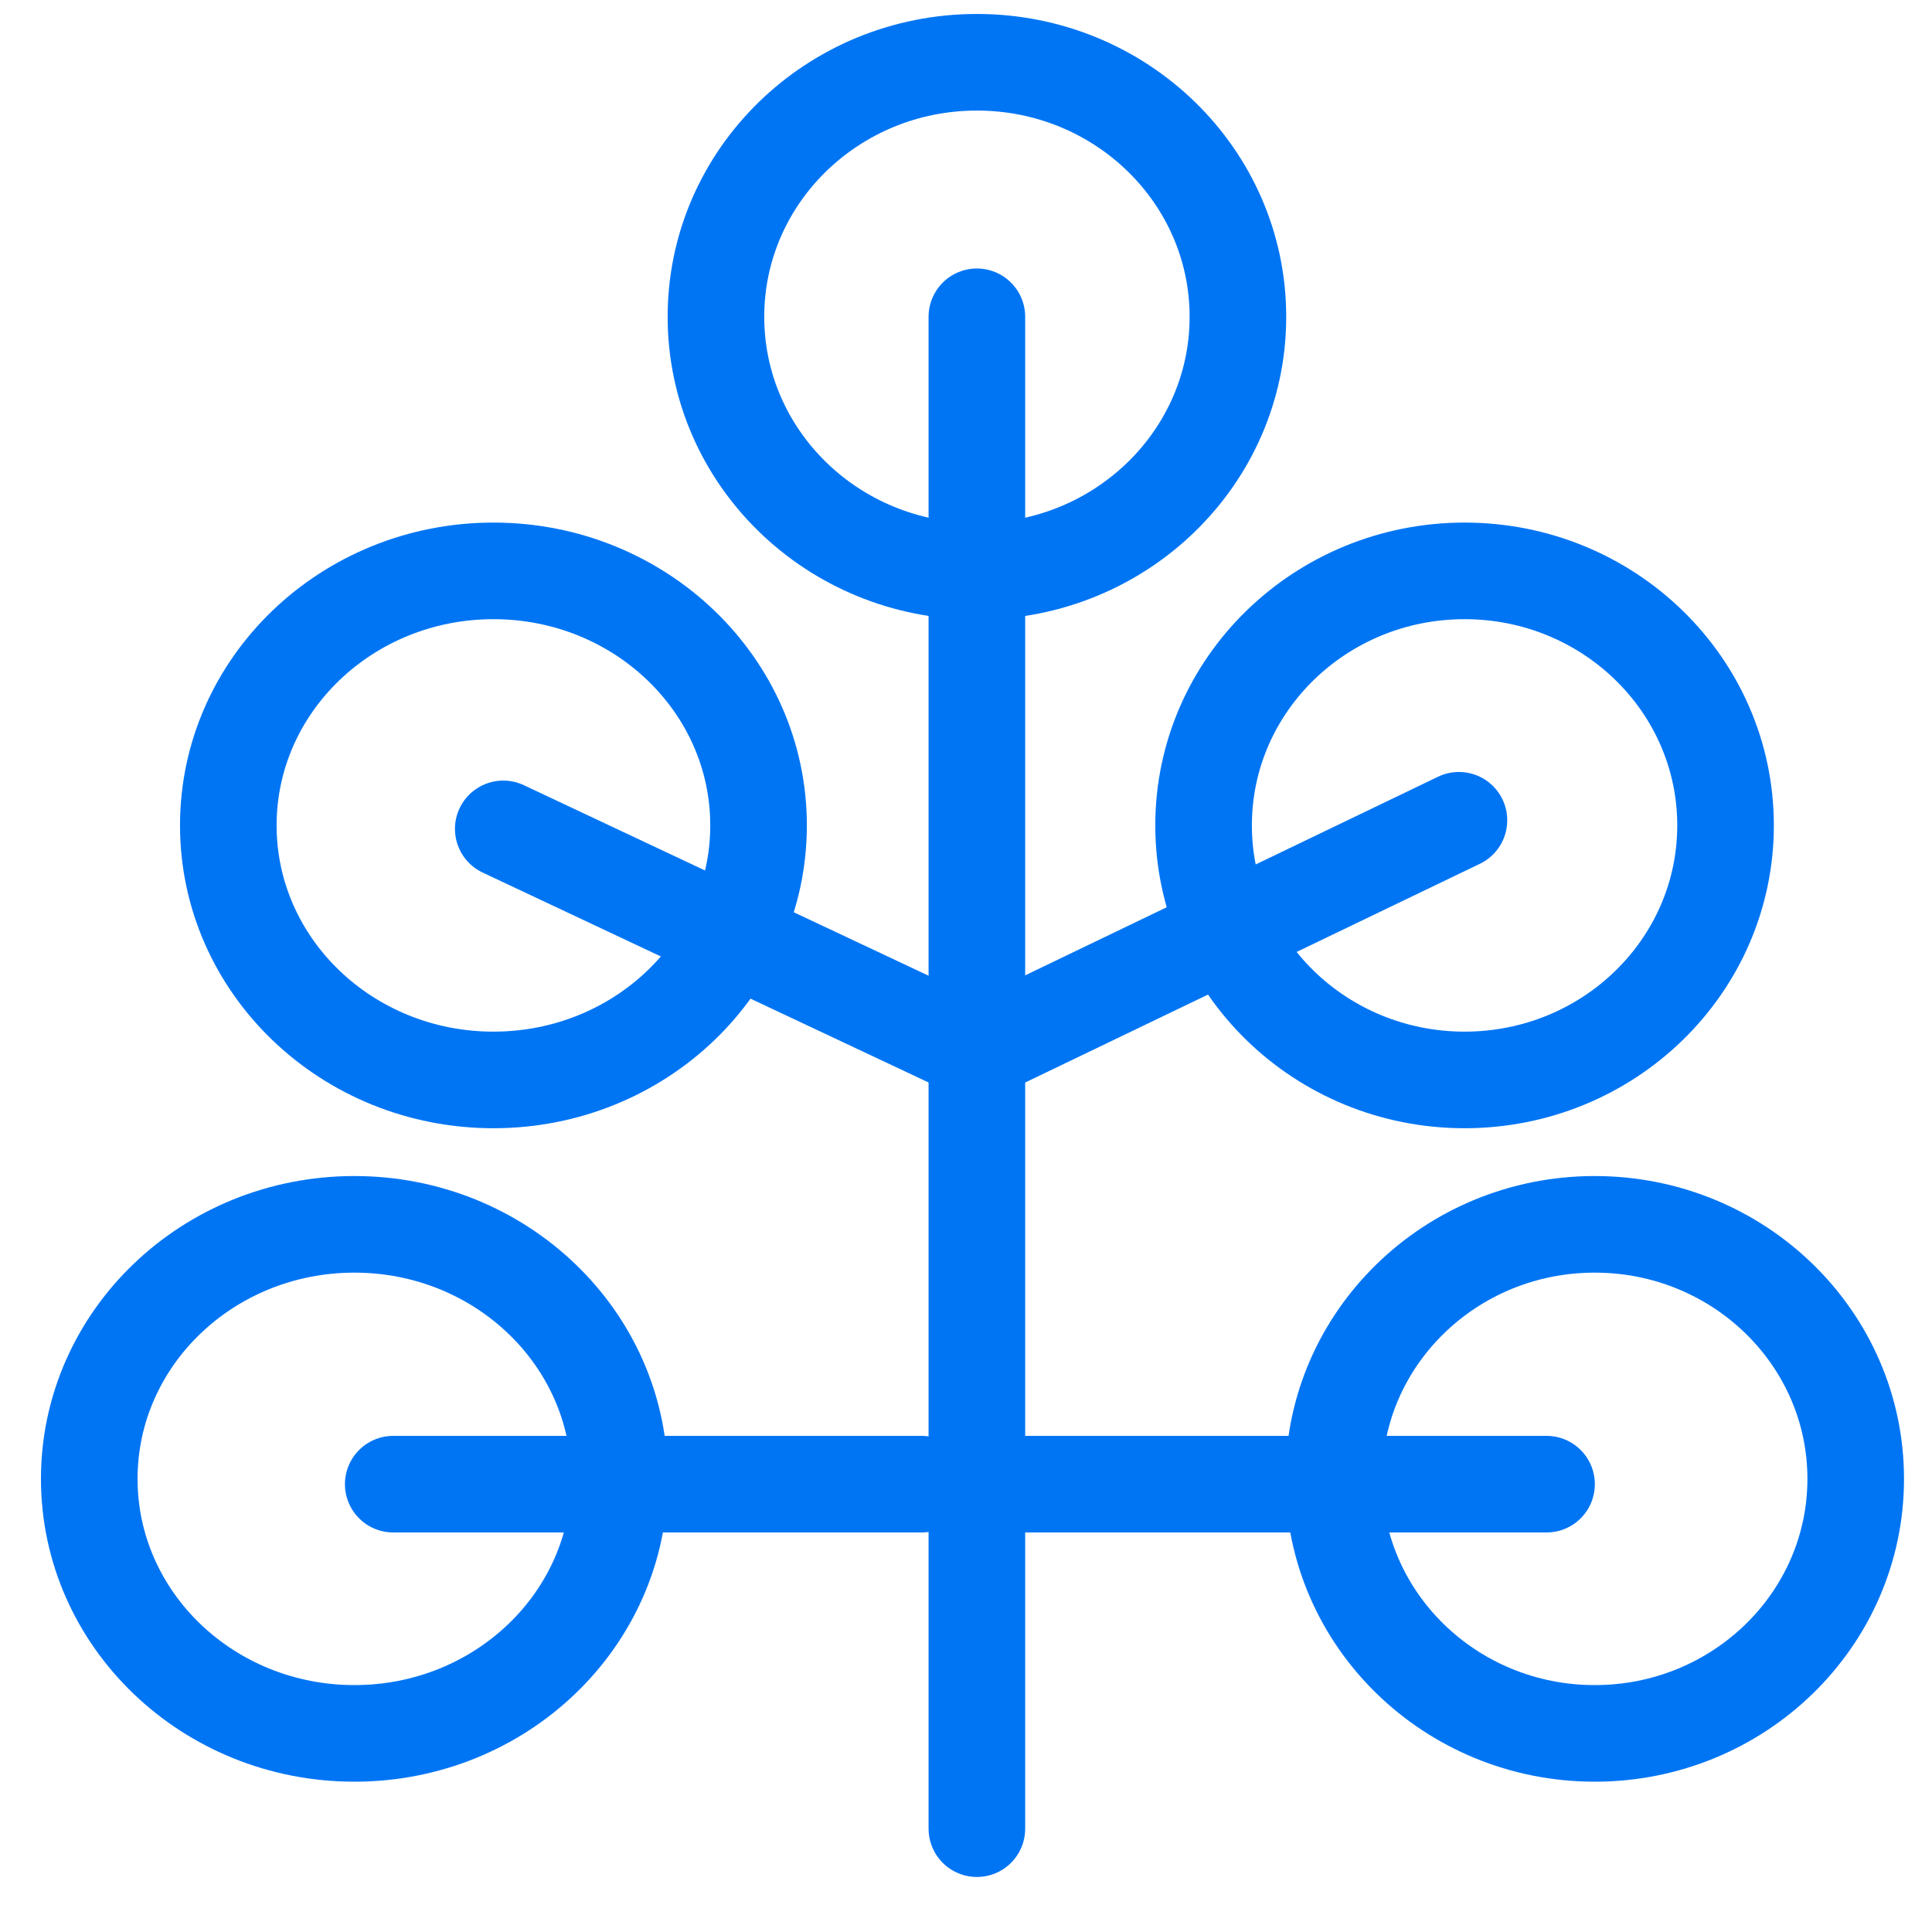 <?xml version="1.0" encoding="UTF-8"?>
<svg xmlns="http://www.w3.org/2000/svg" width="35" height="35" viewBox="0 0 35 35" fill="none">
  <ellipse cx="8.939" cy="14.953" rx="4.803" ry="4.611" stroke="#0075F4" stroke-width="1.75" stroke-linecap="round" stroke-linejoin="round"></ellipse>
  <ellipse cx="6.42" cy="26.791" rx="4.803" ry="4.611" stroke="#0075F4" stroke-width="1.75" stroke-linecap="round" stroke-linejoin="round"></ellipse>
  <ellipse cx="26.532" cy="14.953" rx="4.728" ry="4.611" stroke="#0075F4" stroke-width="1.75" stroke-linecap="round" stroke-linejoin="round"></ellipse>
  <ellipse cx="17.698" cy="5.739" rx="4.728" ry="4.611" stroke="#0075F4" stroke-width="1.75" stroke-linecap="round" stroke-linejoin="round"></ellipse>
  <ellipse cx="28.89" cy="26.791" rx="4.728" ry="4.611" stroke="#0075F4" stroke-width="1.75" stroke-linecap="round" stroke-linejoin="round"></ellipse>
  <path d="M17.697 19.061L26.43 14.86" stroke="#0075F4" stroke-width="1.75" stroke-linecap="round" stroke-linejoin="round"></path>
  <line x1="18.574" y1="26.887" x2="28.017" y2="26.887" stroke="#0075F4" stroke-width="1.75" stroke-linecap="round" stroke-linejoin="round"></line>
  <path d="M17.697 19.055L9.117 15.016" stroke="#0075F4" stroke-width="1.75" stroke-linecap="round" stroke-linejoin="round"></path>
  <line x1="0.875" y1="-0.875" x2="10.446" y2="-0.875" transform="matrix(-1 -8.39355e-08 -9.1055e-08 1 17.57 27.762)" stroke="#0075F4" stroke-width="1.75" stroke-linecap="round" stroke-linejoin="round"></line>
  <path d="M17.697 33.128L17.697 5.739" stroke="#0075F4" stroke-width="1.75" stroke-linecap="round" stroke-linejoin="round"></path>
</svg>
